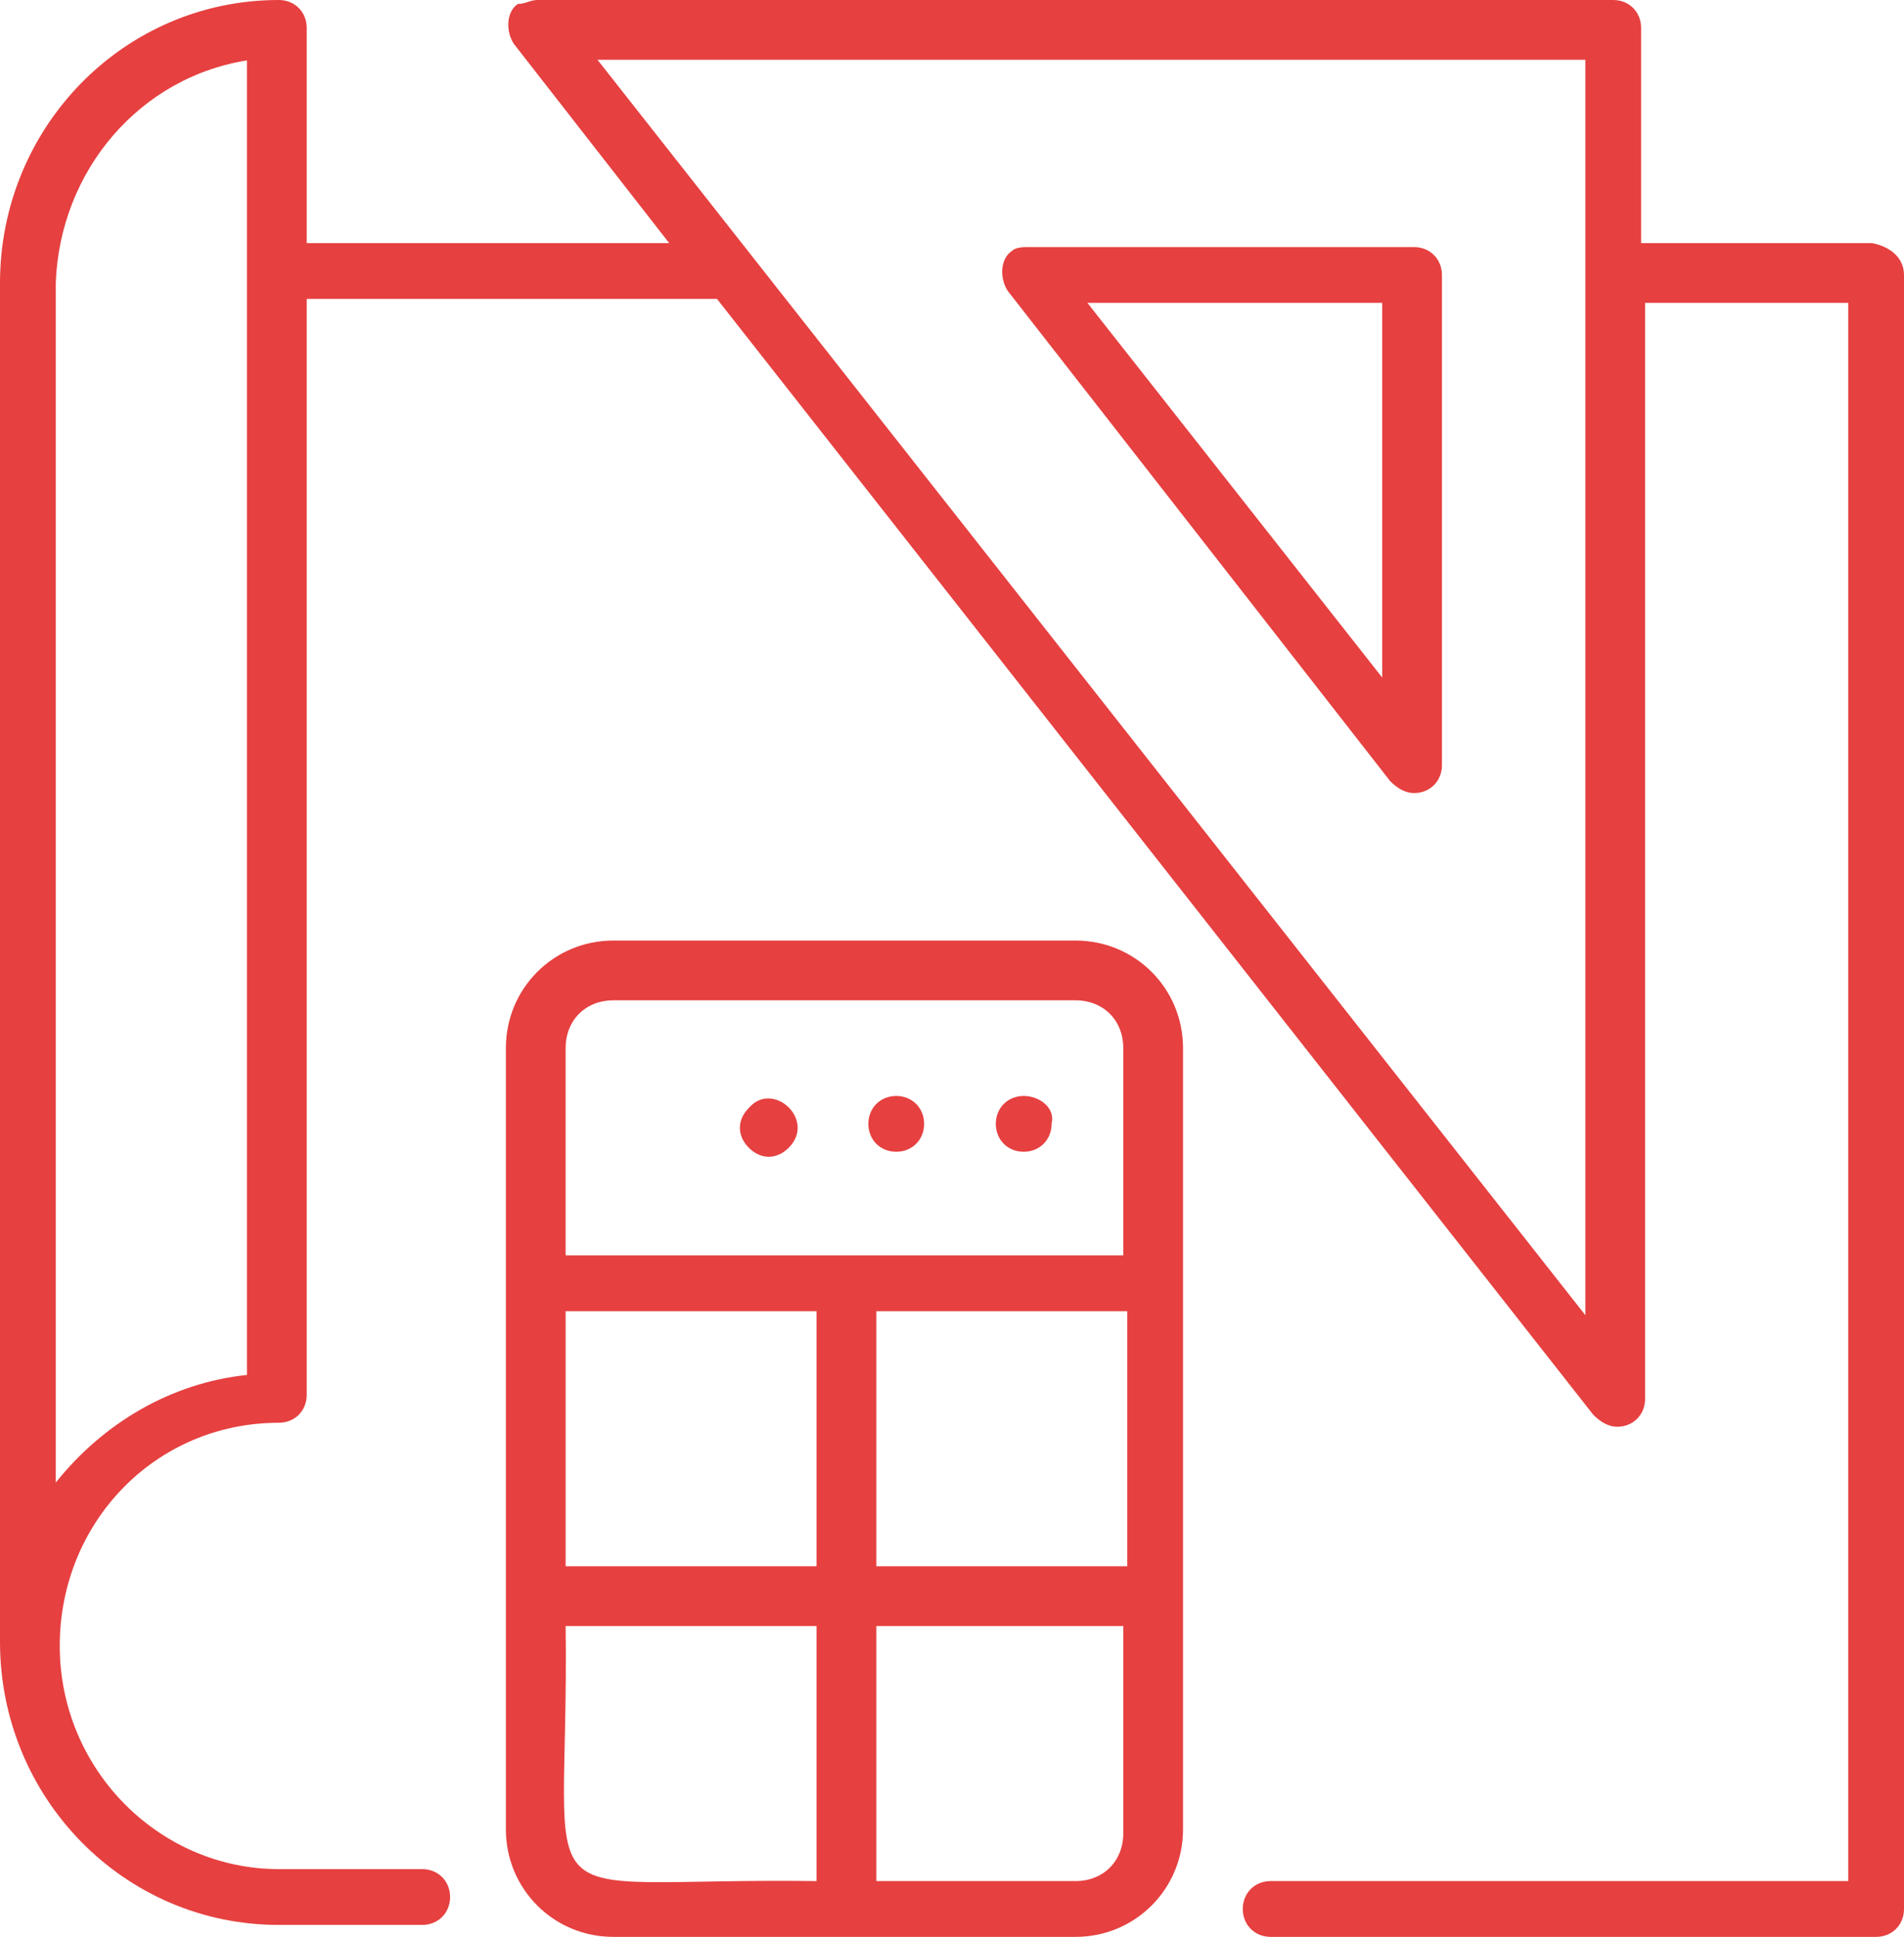 <?xml version="1.0" encoding="UTF-8"?> <!-- Generator: Adobe Illustrator 26.0.1, SVG Export Plug-In . SVG Version: 6.00 Build 0) --> <svg xmlns="http://www.w3.org/2000/svg" xmlns:xlink="http://www.w3.org/1999/xlink" id="Слой_1" x="0px" y="0px" viewBox="0 0 47.8 48.6" style="enable-background:new 0 0 47.8 48.6;" xml:space="preserve"> <style type="text/css"> .st0{fill:#E64040;} </style> <path class="st0" d="M19.8,28.8c-0.3,0.3-0.7,0.3-1,0c-0.3-0.3-0.3-0.7,0-1C19.4,27.1,20.5,28.1,19.8,28.8z M22.5,27.5 c-0.4,0-0.7,0.3-0.7,0.7c0,0.4,0.3,0.7,0.7,0.7c0.4,0,0.7-0.3,0.7-0.7C23.2,27.8,22.9,27.5,22.5,27.5z M25.7,27.5 c-0.4,0-0.7,0.3-0.7,0.7c0,0.4,0.3,0.7,0.7,0.7c0.4,0,0.7-0.3,0.7-0.7C26.5,27.8,26.1,27.5,25.7,27.5z M47.8,6.9v41 c0,0.4-0.3,0.7-0.7,0.7H31.9c-0.4,0-0.7-0.3-0.7-0.7c0-0.4,0.3-0.7,0.7-0.7l0,0h14.5V7.6h-5.1v27.5c0,0.4-0.3,0.7-0.7,0.7 c-0.2,0-0.4-0.1-0.6-0.3l-22-28H7.7v27.5c0,0.4-0.3,0.7-0.7,0.7l0,0c-3.1,0-5.5,2.5-5.5,5.6s2.5,5.6,5.5,5.6h3.6 c0.4,0,0.7,0.3,0.7,0.7c0,0.4-0.3,0.7-0.7,0.7H7c-3.9,0-7-3.2-7-7.1l0,0V7.1C0,3.2,3.1,0,7,0c0.4,0,0.7,0.3,0.7,0.7v5.4h9.1l-3.9-5 c-0.2-0.3-0.2-0.8,0.1-1C13.2,0.1,13.3,0,13.5,0h27c0.4,0,0.7,0.3,0.7,0.7v5.4h5.8C47.5,6.2,47.8,6.5,47.8,6.9L47.8,6.9L47.8,6.9z M6.3,1.5C3.5,1.9,1.5,4.3,1.4,7.1v30.1c1.2-1.5,2.9-2.5,4.8-2.7V1.5z M39.8,1.5H15L39.8,33V1.5z M25.8,6.2h9.7 c0.4,0,0.7,0.3,0.7,0.7c0,0,0,0,0,0v12.3c0,0.4-0.3,0.7-0.7,0.7c-0.2,0-0.4-0.1-0.6-0.3L25.3,7.3c-0.2-0.3-0.2-0.8,0.1-1 C25.5,6.2,25.7,6.2,25.8,6.2z M27.3,7.6l7.4,9.4V7.6H27.3z M29.7,26.3v19.6c0,1.5-1.2,2.7-2.7,2.7H15.4c-1.5,0-2.7-1.2-2.7-2.7V26.3 c0-1.5,1.2-2.7,2.7-2.7H27C28.5,23.6,29.7,24.8,29.7,26.3L29.7,26.3z M20.5,40.8h-6.3c0.1,7.6-1.3,6.3,6.3,6.4L20.5,40.8z M20.5,32.9h-6.3v6.4h6.3V32.9z M28.2,40.8H22v6.4H27c0.7,0,1.2-0.5,1.2-1.2L28.2,40.8z M28.2,32.9H22v6.4h6.3V32.9z M28.2,26.3 c0-0.7-0.5-1.2-1.2-1.2H15.4c-0.7,0-1.2,0.5-1.2,1.2l0,0v5.2h14L28.2,26.3z"></path> </svg> 